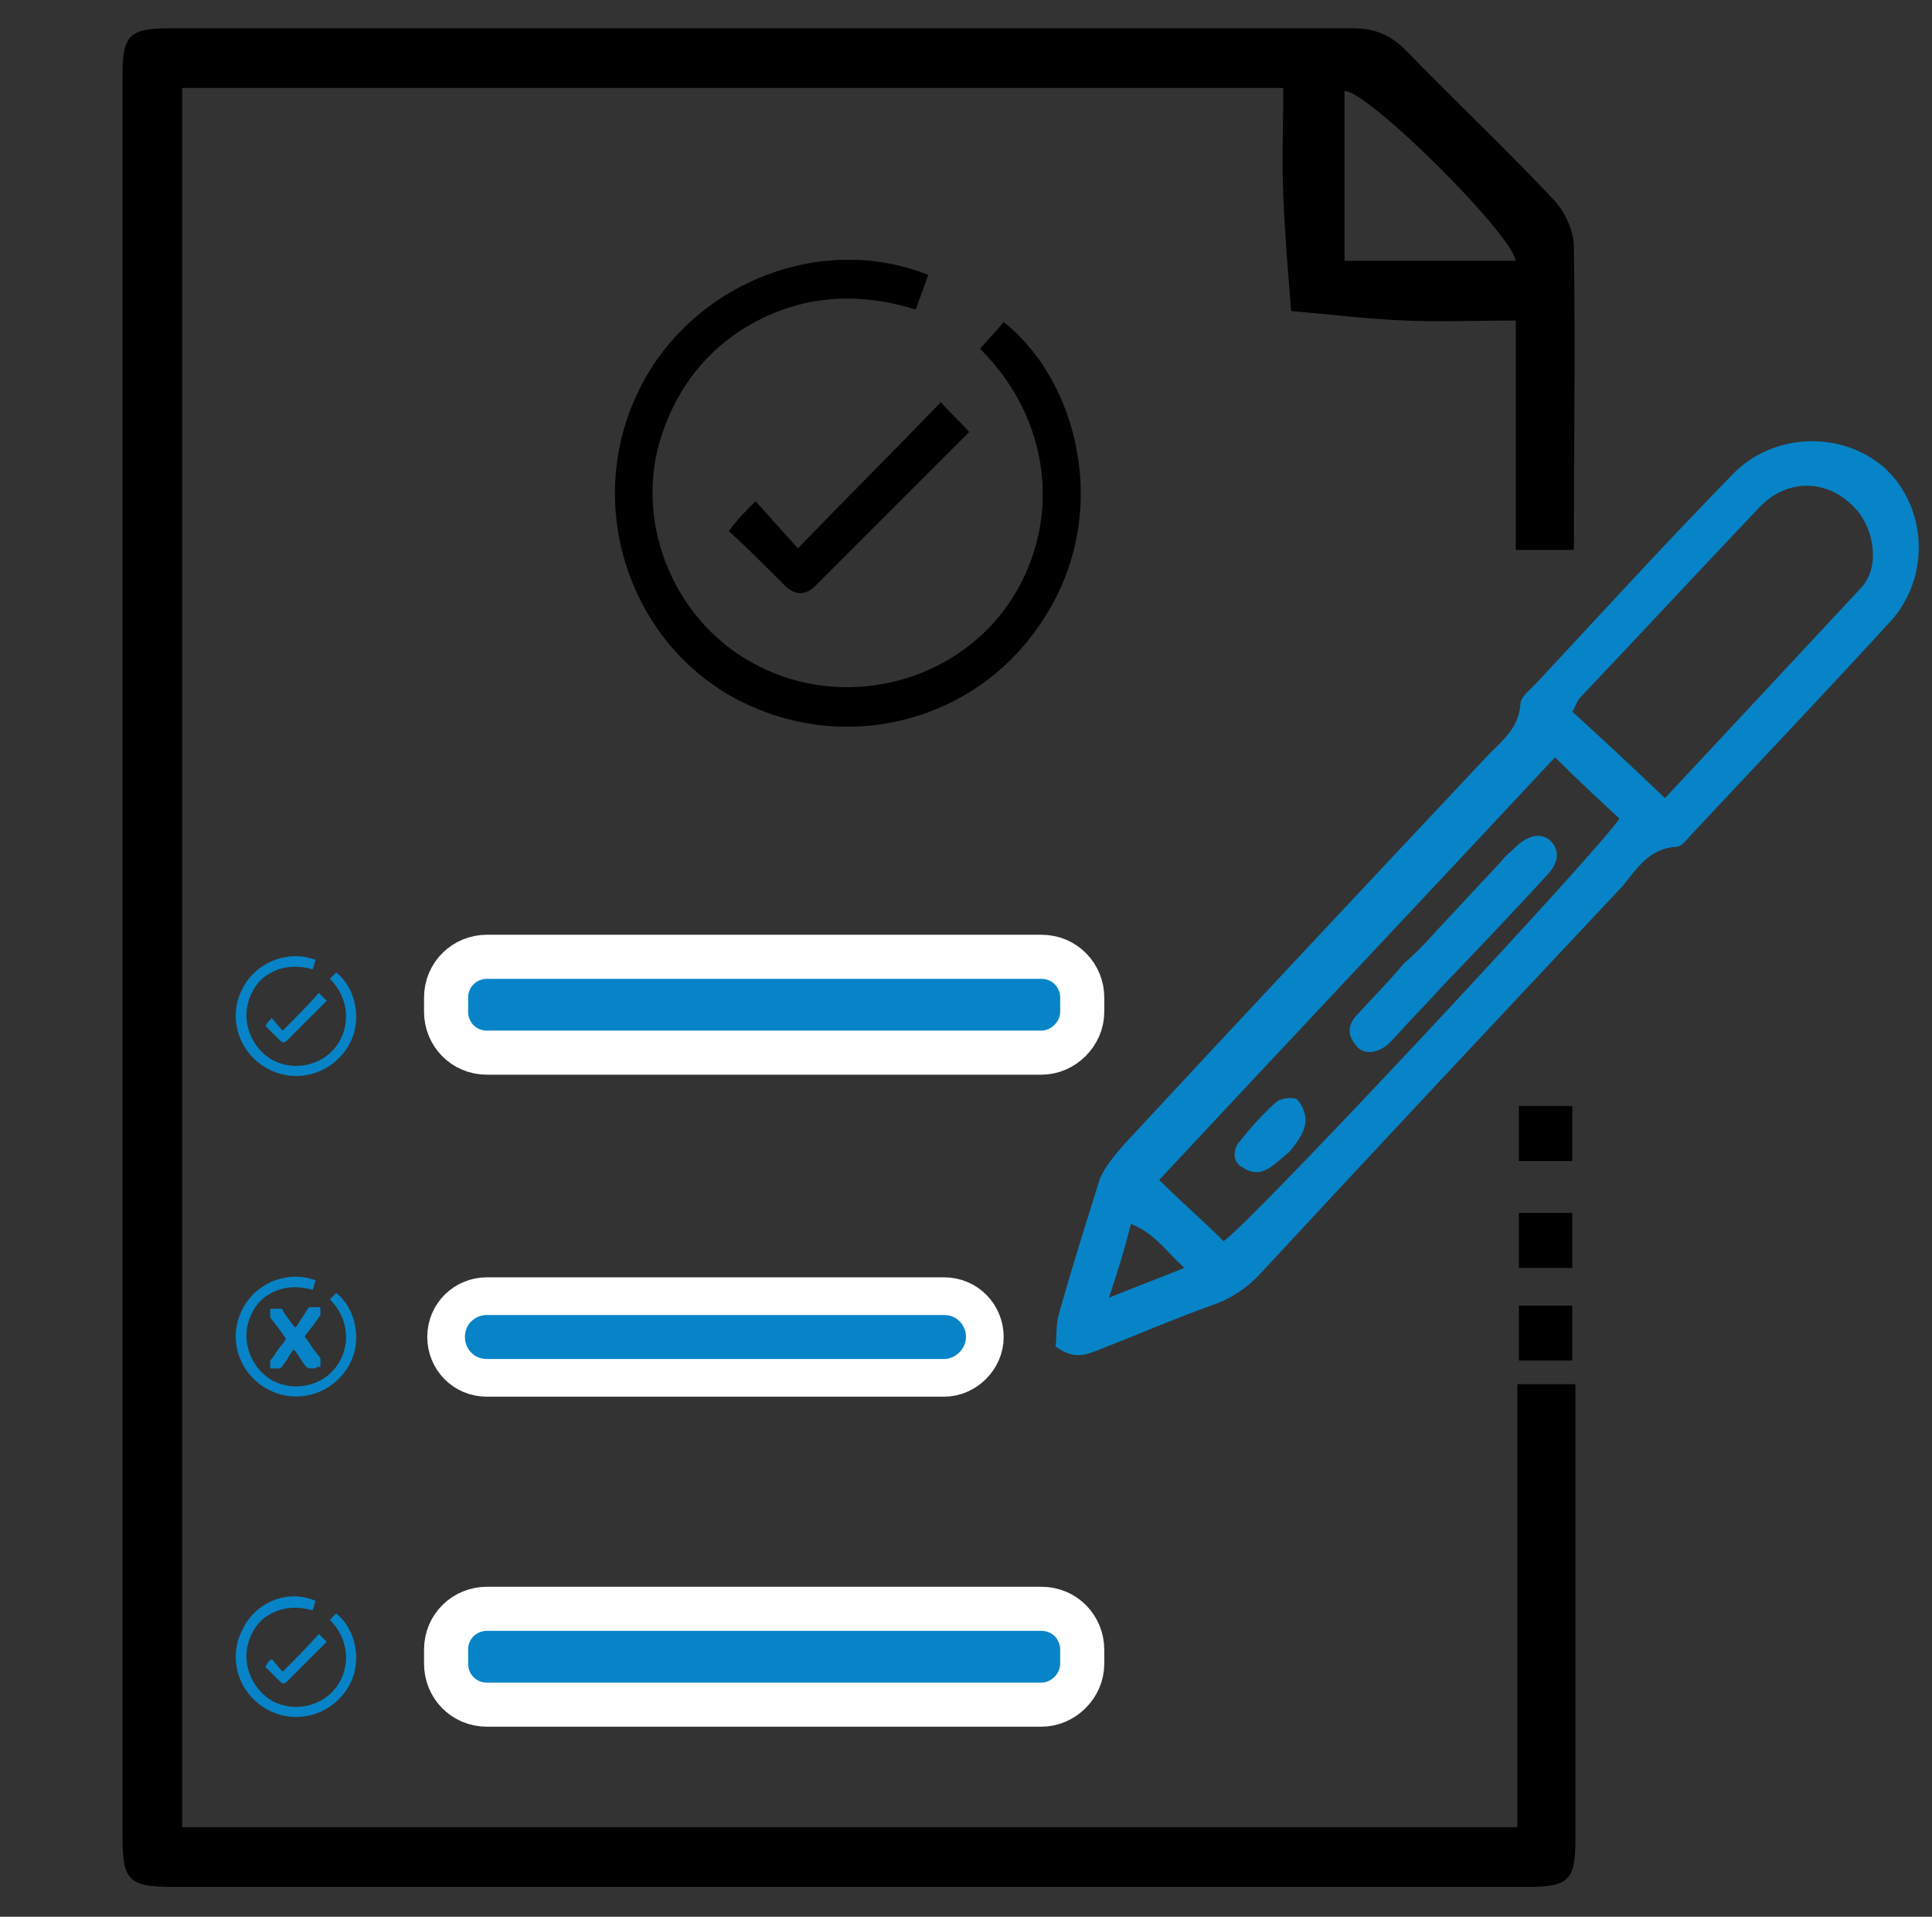 <?xml version="1.0" encoding="utf-8"?>
<!-- Generator: Adobe Illustrator 26.0.1, SVG Export Plug-In . SVG Version: 6.00 Build 0)  -->
<svg version="1.1" id="Layer_1" xmlns="http://www.w3.org/2000/svg" xmlns:xlink="http://www.w3.org/1999/xlink" x="0px" y="0px"
	 viewBox="0 0 123 122" style="enable-background:new 0 0 123 122;" xml:space="preserve">
<rect x="0" y="0" width="123" height="122" fill="#333333" stroke="none"/>
<style type="text/css">
	.st0{fill:#0784C7;stroke:#FFFFFF;stroke-width:2;stroke-miterlimit:10;}
	.st1{fill:#FFFFFF;stroke:#000000;stroke-width:2.5;stroke-miterlimit:10;}
	.st2{stroke:#FFFFFF;stroke-width:2;stroke-miterlimit:10;}
	.st3{fill:#0784C7;stroke:#FFFFFF;stroke-width:2.805;stroke-miterlimit:10;}
	.st4{fill:#0784C7;stroke:#FFFFFF;stroke-width:2.807;stroke-miterlimit:10;}
	.st5{fill:#0784C7;stroke:#FFFFFF;stroke-width:2.675;stroke-miterlimit:10;}
	.st6{fill:#0784C7;stroke:#FFFFFF;stroke-width:2.678;stroke-miterlimit:10;}
	.st7{fill:none;}
	.st8{stroke:#000000;stroke-miterlimit:10;}
	.st9{fill:none;stroke:#0784C7;stroke-width:2.323;stroke-miterlimit:10;}
	.st10{fill:#010101;}
	.st11{fill:#010101;stroke:#FFFFFF;stroke-width:1.036;stroke-miterlimit:10;}
	.st12{fill-rule:evenodd;clip-rule:evenodd;fill:#0784C7;}
	.st13{fill-rule:evenodd;clip-rule:evenodd;fill:#0784C7;stroke:#FFFFFF;stroke-width:1.556;stroke-miterlimit:10;}
	.st14{fill-rule:evenodd;clip-rule:evenodd;fill:none;stroke:#010101;stroke-width:2;stroke-miterlimit:10;}
	.st15{fill:#0784C7;}
	.st16{stroke:#FFFFFF;stroke-width:0.5;stroke-miterlimit:10;}
	.st17{fill:none;stroke:#000000;stroke-width:2.75;stroke-miterlimit:10;}
	.st18{fill:none;stroke:#000000;stroke-width:2;stroke-miterlimit:10;}
	.st19{fill:#0784C7;stroke:#FFFFFF;stroke-width:2.398;stroke-miterlimit:10;}
	.st20{fill:#0784C7;stroke:#FFFFFF;stroke-width:3.019;stroke-miterlimit:10;}
	.st21{fill:#0784C7;stroke:#FFFFFF;stroke-width:2.367;stroke-miterlimit:10;}
	.st22{fill:#010101;stroke:#FFFFFF;stroke-width:1.5;stroke-miterlimit:10;}
	.st23{fill:#0A85C7;}
	.st24{fill-rule:evenodd;clip-rule:evenodd;fill:#010101;}
	.st25{fill:#0784C7;stroke:#0784C7;stroke-width:0.5;stroke-miterlimit:10;}
	.st26{fill-rule:evenodd;clip-rule:evenodd;fill:none;stroke:#010101;stroke-width:2.19;stroke-miterlimit:10;}
	.st27{fill:#FFFFFF;}
	.st28{fill:#1484C6;}
</style>
<path d="M100.2,35c0-6.5,0.1-12.9,0-19.3c0-1-0.6-2.3-1.3-3c-3-3.2-6.3-6.3-9.4-9.5c-1-1-2-1.4-3.4-1.4c-25.1,0-50.2,0-75.2,0
	c-2.7,0-3.1,0.4-3.1,3.1v112c0,2.8,0.4,3.2,3.2,3.2h86.2c2.7,0,3.1-0.4,3.1-3.1c0-9.6,0-19.3,0-28.9h-3.7v28.2H11.6V5.6h70.1
	c0,2.3-0.1,4.6,0,6.9c0.1,2.4,0.3,4.8,0.5,7.3c2.4,0.2,4.8,0.5,7.2,0.6c2.3,0.1,4.6,0,7.1,0V35H100.2z M85.6,16.6V5.8
	c1.4-0.1,10.6,9,10.9,10.8H85.6z"/>
<path d="M59.1,17.5c-0.3,0.8-0.5,1.4-0.8,2.2c-3.9-1.2-7.6-0.9-11.1,1.3c-2.6,1.7-4.3,4.1-5.2,7.1c-1.6,5.5,1.1,11.7,6.3,14.3
	c5.3,2.7,11.9,1.2,15.5-3.4c3.7-4.8,3.6-11.8-1.4-16.8c0.5-0.6,1-1.1,1.5-1.7c4.7,3.7,6.9,12.1,2.6,18.8c-4.2,6.7-12.8,8.9-19.8,5.1
	C40,40.7,37.2,32.1,40.6,25C43.8,18.2,52.1,14.7,59.1,17.5z"/>
<path d="M48.1,31.9c0.9,1,1.7,1.9,2.7,3c3.1-3.2,6.1-6.2,9.1-9.3c0.7,0.8,1.3,1.3,1.8,1.9c-3.2,3.2-6.5,6.5-9.8,9.8
	c-0.6,0.6-1.3,0.6-1.9,0c-1.2-1.2-2.4-2.4-3.6-3.5C47,33,47.5,32.5,48.1,31.9z"/>
<path class="st15" d="M20.1,61.1c-0.1,0.2-0.1,0.4-0.2,0.6c-1-0.3-2-0.2-2.8,0.3c-0.7,0.4-1.1,1.1-1.3,1.8c-0.4,1.4,0.3,3,1.6,3.7
	c1.4,0.7,3.1,0.3,4-0.9c0.9-1.2,0.9-3-0.4-4.3c0.1-0.1,0.3-0.3,0.4-0.4c1.2,0.9,1.8,3.1,0.7,4.8c-1.1,1.7-3.3,2.3-5.1,1.3
	c-1.8-1-2.5-3.2-1.6-5C16.2,61.3,18.3,60.4,20.1,61.1z"/>
<path class="st15" d="M17.3,64.8c0.2,0.2,0.4,0.5,0.7,0.8c0.8-0.8,1.6-1.6,2.3-2.4c0.2,0.2,0.3,0.3,0.5,0.5
	c-0.8,0.8-1.7,1.7-2.5,2.5c-0.2,0.2-0.3,0.2-0.5,0c-0.3-0.3-0.6-0.6-0.9-0.9C17,65.1,17.1,65,17.3,64.8z"/>
<path class="st15" d="M20.1,81.5c-0.1,0.2-0.1,0.4-0.2,0.6c-1-0.3-2-0.2-2.8,0.3c-0.7,0.4-1.1,1.1-1.3,1.8c-0.4,1.4,0.3,3,1.6,3.7
	c1.4,0.7,3.1,0.3,4-0.9c0.9-1.2,0.9-3-0.4-4.3c0.1-0.1,0.3-0.3,0.4-0.4c1.2,0.9,1.8,3.1,0.7,4.8c-1.1,1.7-3.3,2.3-5.1,1.3
	c-1.8-1-2.5-3.2-1.6-5C16.2,81.7,18.3,80.8,20.1,81.5z"/>
<path class="st15" d="M20.1,101.9c-0.1,0.2-0.1,0.4-0.2,0.6c-1-0.3-2-0.2-2.8,0.3c-0.7,0.4-1.1,1.1-1.3,1.8c-0.4,1.4,0.3,3,1.6,3.7
	c1.4,0.7,3.1,0.3,4-0.9c0.9-1.2,0.9-3-0.4-4.3c0.1-0.1,0.3-0.3,0.4-0.4c1.2,0.9,1.8,3.1,0.7,4.8c-1.1,1.7-3.3,2.3-5.1,1.3
	c-1.8-1-2.5-3.2-1.6-5C16.2,102,18.3,101.1,20.1,101.9z"/>
<path class="st15" d="M17.3,105.6c0.2,0.2,0.4,0.5,0.7,0.8c0.8-0.8,1.6-1.6,2.3-2.4c0.2,0.2,0.3,0.3,0.5,0.5
	c-0.8,0.8-1.7,1.7-2.5,2.5c-0.2,0.2-0.3,0.2-0.5,0c-0.3-0.3-0.6-0.6-0.9-0.9C17,105.9,17.1,105.7,17.3,105.6z"/>
<path d="M100.1,73.9c-1.1,0-2.2,0-3.4,0c0-1.2,0-2.3,0-3.5c1.1,0,2.2,0,3.4,0C100.1,71.4,100.1,72.6,100.1,73.9z"/>
<path d="M100.1,86.6c-1.1,0-2.2,0-3.4,0c0-1.2,0-2.3,0-3.5c1.1,0,2.2,0,3.4,0C100.1,84.1,100.1,85.3,100.1,86.6z"/>
<path d="M100.1,80.7c-1.1,0-2.2,0-3.4,0c0-1.2,0-2.3,0-3.5c1.1,0,2.2,0,3.4,0C100.1,78.3,100.1,79.4,100.1,80.7z"/>
<path class="st4" d="M66.3,108.5H31c-1.5,0-2.6-1.2-2.6-2.6V105c0-1.5,1.2-2.6,2.6-2.6h35.3c1.5,0,2.6,1.2,2.6,2.6v0.9
	C68.9,107.3,67.7,108.5,66.3,108.5z"/>
<path class="st4" d="M66.3,67H31c-1.5,0-2.6-1.2-2.6-2.6v-0.9c0-1.5,1.2-2.6,2.6-2.6h35.3c1.5,0,2.6,1.2,2.6,2.6v0.9
	C68.9,65.8,67.7,67,66.3,67z"/>
<path class="st19" d="M60.1,87.7H31c-1.5,0-2.6-1.2-2.6-2.6v0c0-1.5,1.2-2.6,2.6-2.6h29.1c1.5,0,2.6,1.2,2.6,2.6v0
	C62.7,86.5,61.5,87.7,60.1,87.7z"/>
<g>
	<path class="st15" d="M20.2,87C20.2,87,20.1,87.1,20.2,87c-0.1,0.1-0.2,0.1-0.2,0.1c-0.1,0-0.1,0-0.1,0c-0.2,0-0.3,0-0.4-0.1
		c-0.2-0.2-0.4-0.6-0.7-1c-0.1-0.1-0.1-0.1-0.1-0.1c0,0-0.2,0.2-0.4,0.6c-0.3,0.4-0.4,0.6-0.5,0.6c-0.1,0-0.2,0-0.5,0
		c-0.1,0-0.1,0-0.1-0.1v-0.4c0,0,0.2-0.2,0.5-0.7c0.3-0.4,0.5-0.6,0.5-0.7c0,0-0.2-0.3-0.5-0.7c-0.3-0.4-0.5-0.6-0.5-0.7v-0.4
		c0-0.1,0-0.1,0.1-0.1c0.1,0,0.2,0,0.3,0c0.1,0,0.2,0,0.3,0c0,0,0.1,0,0.1,0.1c0.1,0.2,0.4,0.6,0.7,1c0.1,0.1,0.1,0.1,0.1,0.1
		c0,0,0,0,0.1-0.1c0.1-0.2,0.4-0.6,0.7-1.1c0,0,0.1-0.1,0.1-0.1c0.1,0,0.2,0,0.3,0c0.1,0,0.2,0,0.3,0c0.1,0,0.1,0,0.1,0.1v0.4
		c0,0-0.2,0.3-0.5,0.7c-0.3,0.4-0.5,0.6-0.5,0.7c0,0,0.2,0.2,0.5,0.7c0.3,0.4,0.5,0.6,0.5,0.7V87z"/>
</g>
<g>
	<path class="st15" d="M67.2,85.7c0.1-0.6,0-1.3,0.2-2c0.8-2.9,1.7-5.7,2.6-8.6c0.3-0.8,1-1.6,1.6-2.3c7.7-8.3,15.4-16.5,23.2-24.8
		c0.9-0.9,1.9-1.7,2-3.2c0-0.4,0.5-0.8,0.9-1.2c4.2-4.5,8.3-9,12.6-13.4c2.6-2.7,7-2.8,9.7-0.4c2.7,2.5,2.9,6.9,0.4,9.7
		c-4.2,4.6-8.5,9.1-12.7,13.6c-0.3,0.3-0.6,0.8-1,0.8c-1.7,0.1-2.5,1.4-3.4,2.5c-7.7,8.2-15.4,16.4-23,24.6c-0.9,1-2,1.7-3.2,2.1
		C74.6,84,72.3,85,70,85.9C69.2,86.2,68.4,86.6,67.2,85.7z M106,50.8c4.3-4.6,8.4-9,12.5-13.4c1.1-1.2,0.9-3.3-0.1-4.7
		c-1.7-2.2-4.5-2.4-6.4-0.4c-3.8,4-7.6,8.1-11.4,12.1c-0.2,0.2-0.3,0.6-0.5,0.9C102.2,47.2,104,48.9,106,50.8z M77.9,79
		c1.7-1.1,24.2-25.2,25.2-26.9c-1.3-1.2-2.7-2.5-4.1-3.9c-8.4,9-16.8,17.9-25.2,26.9C75.2,76.5,76.6,77.7,77.9,79z M70.6,82.6
		c1.7-0.7,3.1-1.2,4.8-1.9c-1.2-1.1-1.9-2.2-3.4-2.8C71.6,79.5,71.2,80.8,70.6,82.6z"/>
	<path class="st15" d="M91.4,59.3c1.4-1.5,2.8-3,4.2-4.5c0.2-0.3,0.5-0.5,0.8-0.8c0.9-0.9,1.7-1,2.3-0.5c0.6,0.6,0.6,1.4-0.3,2.3
		c-2.2,2.4-4.4,4.7-6.6,7c-0.9,1-1.8,1.9-2.7,2.9c-0.3,0.3-0.6,0.7-0.9,0.9c-0.7,0.5-1.5,0.5-1.9-0.1c-0.5-0.6-0.5-1.2,0-1.8
		c1-1.1,2.1-2.2,3.1-3.4C90,60.8,90.7,60.1,91.4,59.3z"/>
	<path class="st15" d="M82.1,73.3c-0.6,0.5-1.1,1-1.6,1.2c-0.4,0.2-1,0.1-1.4-0.2c-0.6-0.3-0.6-1-0.3-1.5c0.8-1,1.6-1.9,2.5-2.7
		c0.3-0.2,1.1-0.3,1.3-0.1c0.3,0.3,0.6,1,0.5,1.5C83,72.2,82.5,72.8,82.1,73.3z"/>
</g>
</svg>
